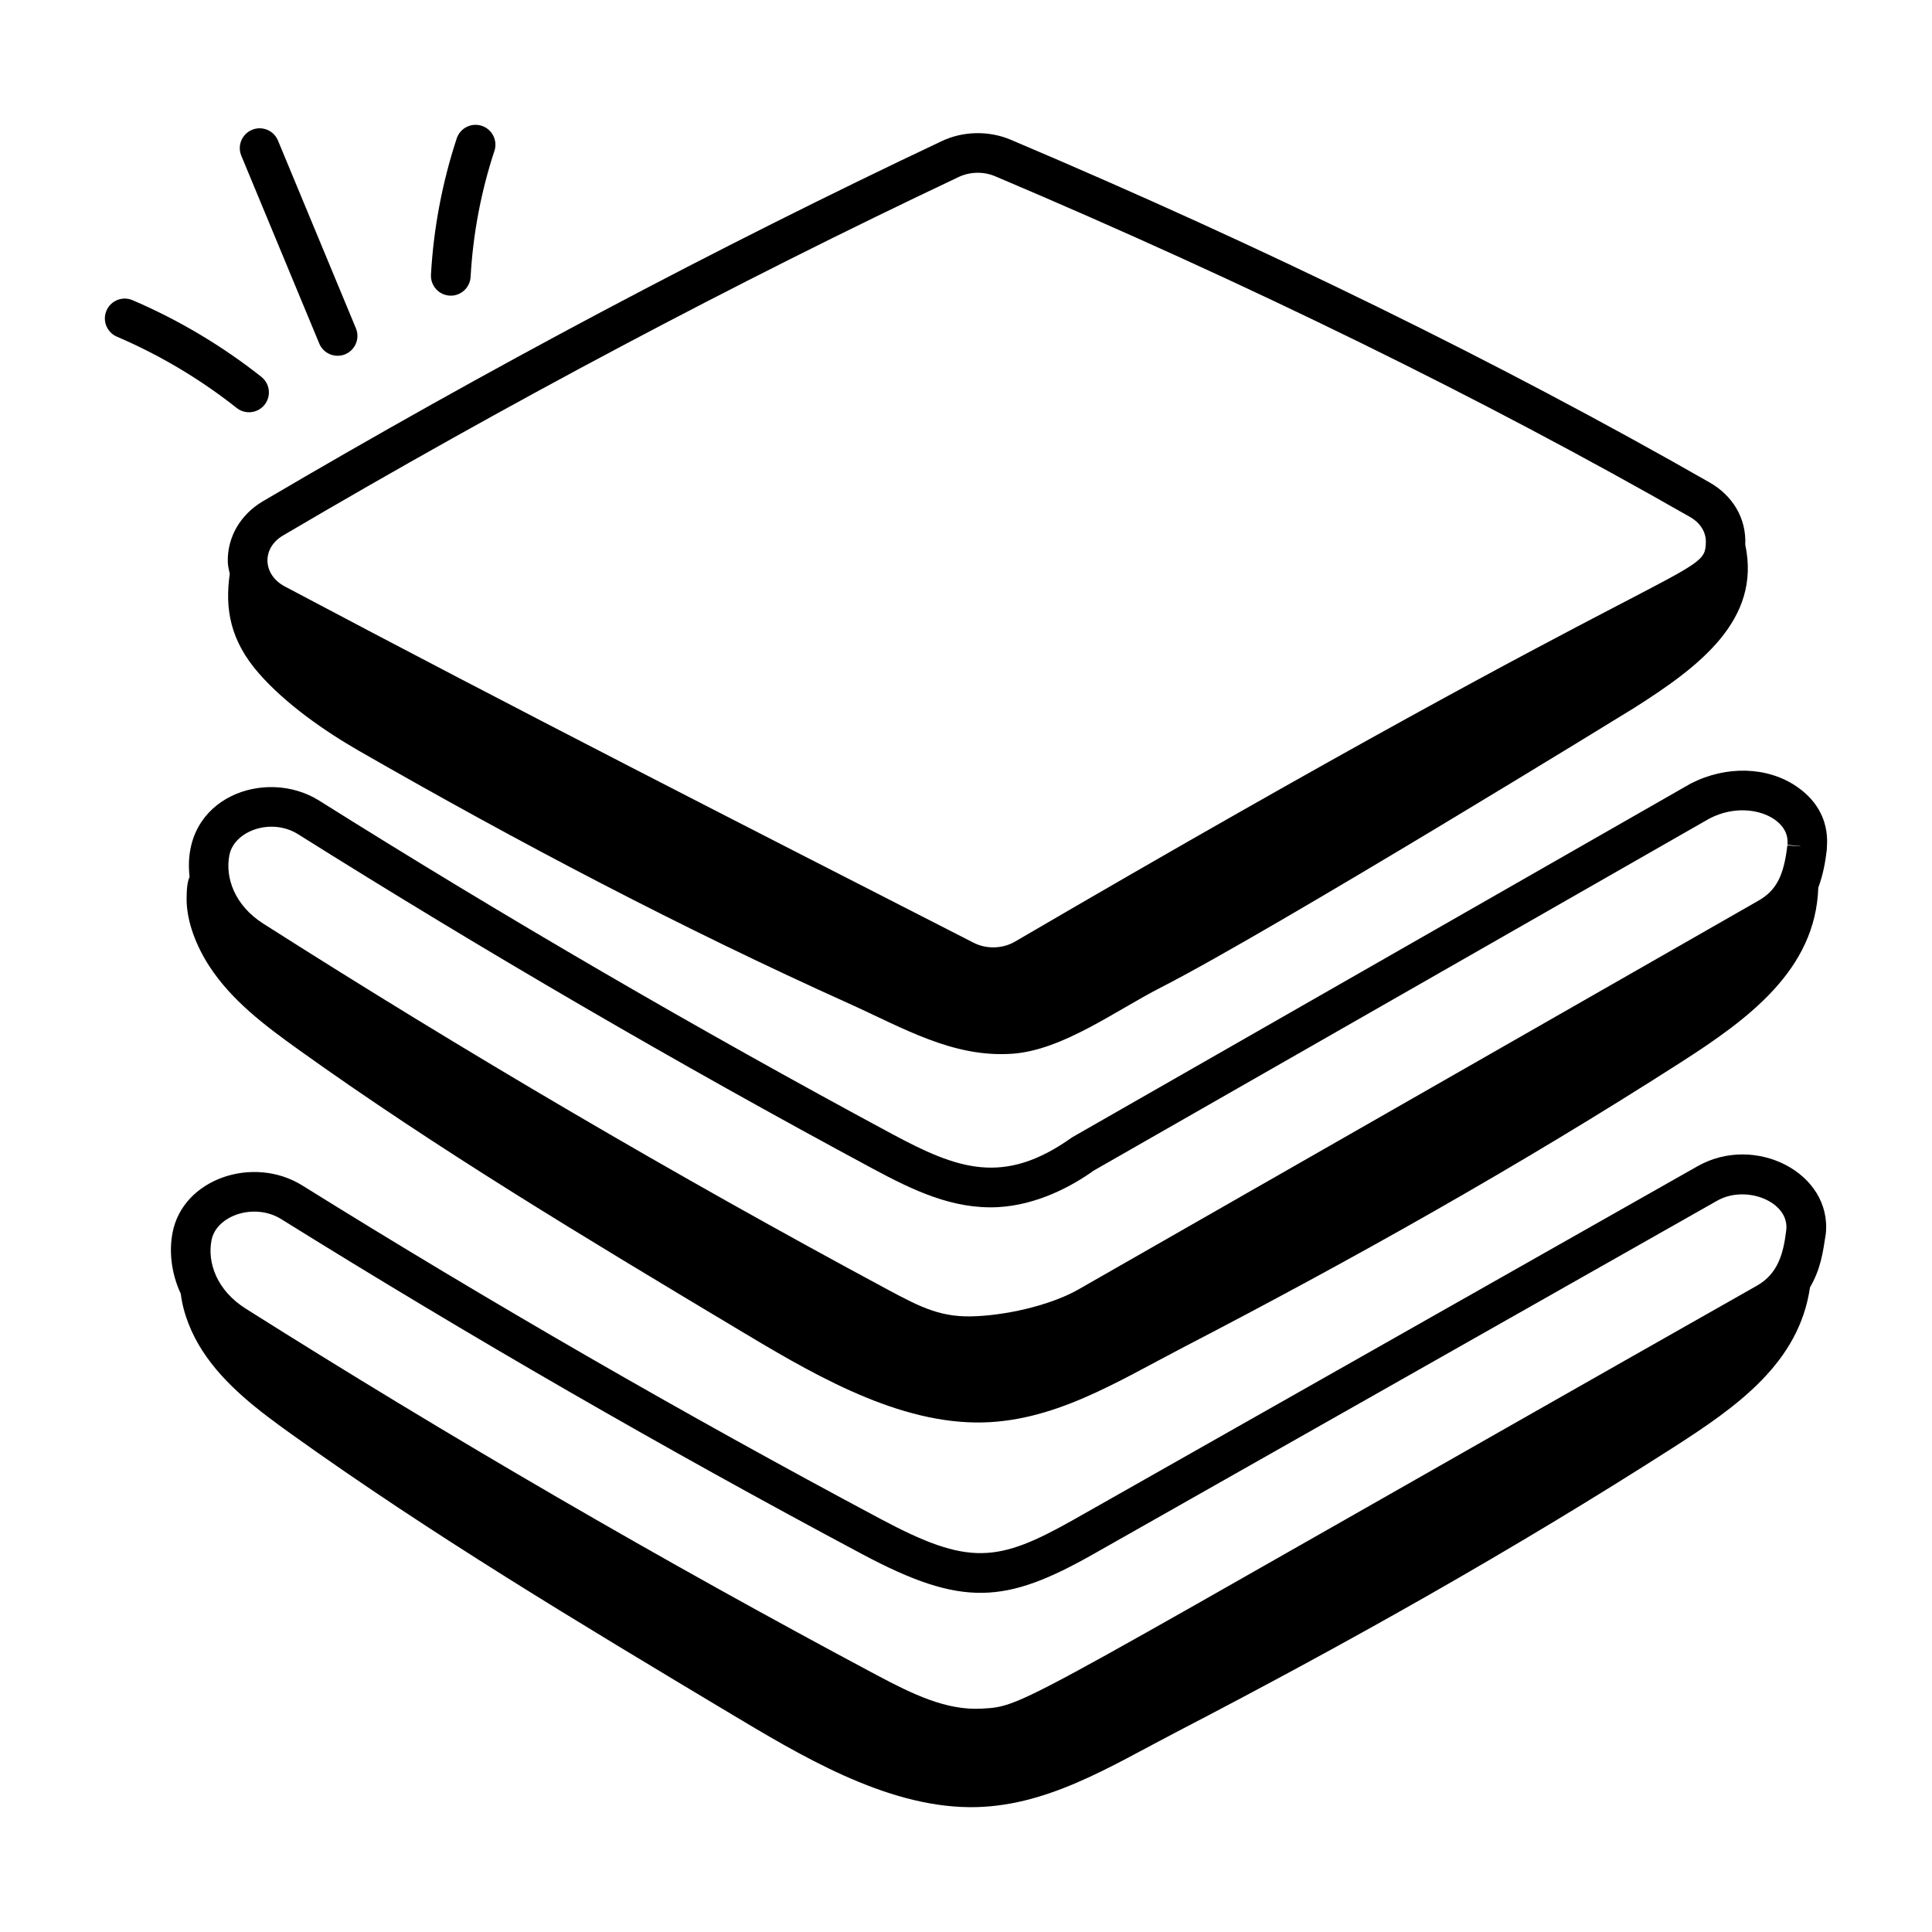 <svg xmlns="http://www.w3.org/2000/svg" fill="none" viewBox="0 0 72 72" height="72" width="72">
<path fill="black" d="M63.716 17.982C55.929 13.531 47.164 9.232 37.665 5.207C36.854 4.864 35.892 4.882 35.098 5.258C26.697 9.229 18.186 13.744 9.799 18.68C8.958 19.175 8.469 20.019 8.489 20.938C8.493 21.092 8.531 21.238 8.562 21.386C8.378 22.685 8.573 23.87 9.655 25.103C10.644 26.231 12.086 27.24 13.387 27.987C19.363 31.418 25.433 34.604 31.637 37.399C33.662 38.311 35.518 39.427 37.733 39.269C39.6 39.136 41.579 37.661 43.247 36.809C47.408 34.685 60.805 26.443 60.908 26.378C63.323 24.846 65.641 23.103 65.041 20.301C65.087 19.287 64.546 18.456 63.716 17.982ZM37.827 35.091C37.366 35.36 36.759 35.378 36.283 35.133C27.657 30.723 19.316 26.471 10.617 21.857C9.781 21.416 9.745 20.429 10.549 19.955C18.898 15.043 27.37 10.548 35.73 6.595C36.145 6.399 36.652 6.384 37.088 6.569C46.533 10.572 55.245 14.843 62.982 19.266C63.365 19.485 63.581 19.828 63.572 20.207C63.545 21.569 62.981 20.396 37.827 35.091Z"></path>
<path fill="black" d="M66.951 29.308C65.866 28.567 64.328 28.521 63.004 29.203L39.958 42.383C37.408 44.204 35.696 43.578 33.231 42.253C25.977 38.35 18.798 34.173 11.894 29.836C9.899 28.584 6.728 29.717 7.065 32.681C6.991 32.832 6.955 33.099 6.954 33.494C6.952 34.365 7.332 35.283 7.797 36.001C8.626 37.281 9.875 38.221 11.114 39.109C16.334 42.849 21.85 46.154 27.358 49.454C30.07 51.078 33.214 52.982 36.375 53.012C39.209 53.038 41.603 51.507 44.118 50.201C50.429 46.925 56.635 43.438 62.623 39.601C65.172 37.968 67.661 36.139 67.762 33.08C67.936 32.617 68.025 32.135 68.079 31.672C68.062 31.573 68.343 30.258 66.951 29.308ZM67.092 31.541L66.61 31.506C66.476 32.649 66.193 33.188 65.529 33.567L40.191 48.053C39.273 48.578 37.758 48.979 36.421 49.049C35.117 49.123 34.373 48.753 33.062 48.049C25.151 43.796 17.328 39.21 9.811 34.421C8.745 33.743 8.384 32.707 8.548 31.873C8.72 30.962 10.107 30.462 11.107 31.088C18.039 35.443 25.247 39.638 32.53 43.555C34.026 44.36 35.508 45.071 37.185 44.987C38.679 44.907 39.985 44.181 40.755 43.627L63.709 30.503C64.639 30.023 65.589 30.169 66.118 30.53C66.37 30.702 66.662 31.008 66.613 31.483L67.092 31.533C67.092 31.535 67.092 31.538 67.092 31.541Z"></path>
<path fill="black" d="M9.862 15.082C10.115 14.762 10.06 14.296 9.739 14.043C8.273 12.884 6.658 11.924 4.939 11.187C4.565 11.025 4.129 11.2 3.968 11.576C3.807 11.951 3.981 12.386 4.357 12.547C5.956 13.232 7.459 14.126 8.822 15.205C9.143 15.457 9.608 15.403 9.862 15.082Z"></path>
<path fill="black" d="M13.264 12.235L10.359 5.238C10.203 4.86 9.769 4.681 9.393 4.838C9.015 4.994 8.836 5.427 8.993 5.804L11.898 12.803C12.015 13.088 12.291 13.259 12.581 13.259C13.109 13.259 13.466 12.721 13.264 12.235Z"></path>
<path fill="black" d="M17.538 10.319C17.627 8.724 17.925 7.144 18.426 5.623C18.553 5.235 18.343 4.817 17.954 4.689C17.562 4.562 17.148 4.773 17.02 5.161C16.48 6.805 16.157 8.512 16.061 10.236C16.039 10.645 16.351 10.994 16.758 11.017C17.15 11.043 17.515 10.738 17.538 10.319Z"></path>
<path fill="black" d="M62.368 53.937C64.76 52.404 67.046 50.782 67.453 47.977C67.853 47.291 67.935 46.678 68.042 45.982C68.279 43.708 65.404 42.246 63.264 43.461L40.042 56.617C37.173 58.239 36.114 58.364 32.826 56.612C25.501 52.707 18.247 48.525 11.266 44.179C9.439 43.041 6.813 43.925 6.43 45.941C6.296 46.634 6.382 47.455 6.738 48.217C6.827 48.967 7.146 49.725 7.542 50.337C8.371 51.617 9.62 52.557 10.86 53.446C16.079 57.185 21.595 60.49 27.104 63.79C29.816 65.414 32.96 67.317 36.121 67.348C38.954 67.374 41.349 65.843 43.863 64.537C50.174 61.261 56.38 57.773 62.368 53.937ZM36.577 63.676C35.273 63.748 34.026 63.147 32.654 62.416C24.646 58.147 16.741 53.556 9.16 48.771C8.083 48.091 7.72 47.061 7.882 46.221C8.059 45.296 9.481 44.809 10.484 45.435C17.493 49.798 24.776 53.998 32.131 57.918C35.874 59.913 37.47 59.773 40.771 57.904L63.994 44.747C65.067 44.138 66.679 44.78 66.57 45.828C66.557 45.927 66.554 45.948 66.567 45.849C66.465 46.71 66.261 47.47 65.473 47.915C37.625 63.692 38.278 63.586 36.577 63.676Z"></path>
</svg>
